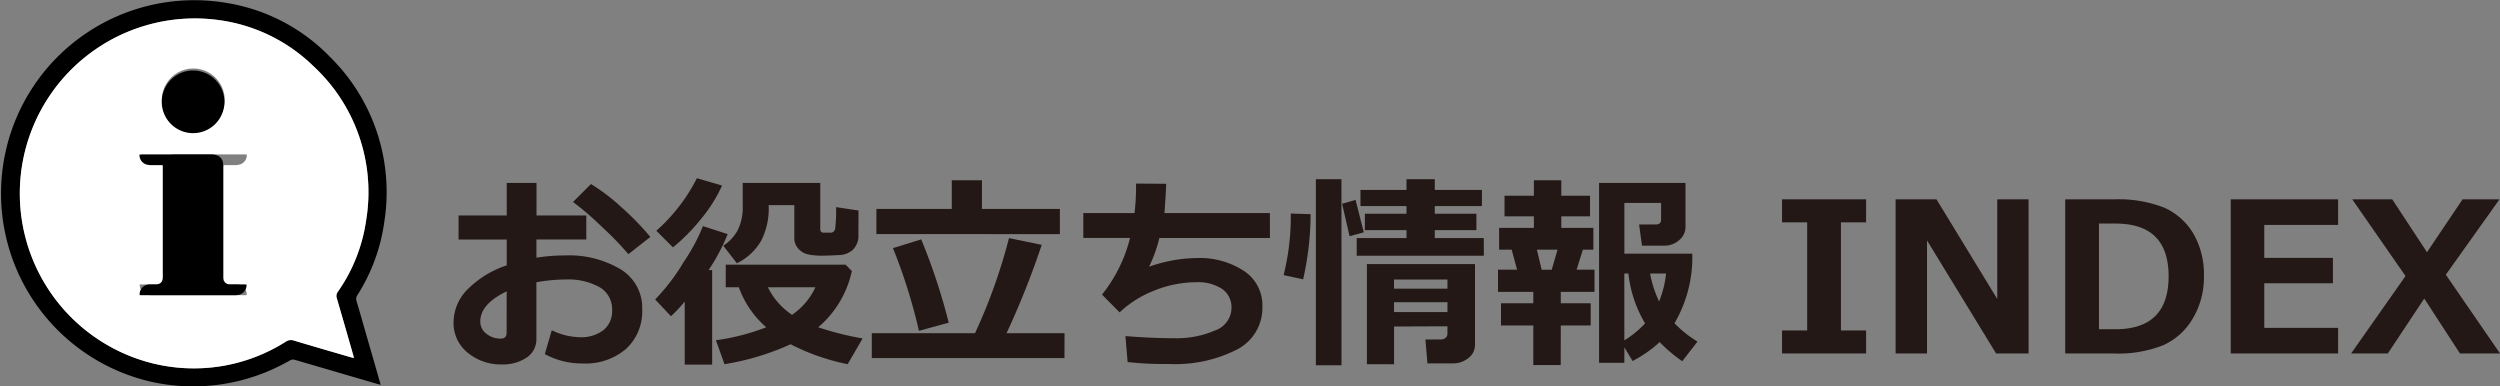 <svg xmlns="http://www.w3.org/2000/svg" width="167.098" height="25.829" viewBox="0 0 167.098 25.829"><rect x="0" y="0" width="167.098" height="25.829" fill="#808080" stroke="none"/><defs><style>.cls-1{fill:#231815;}.cls-2{fill:#fff;}</style></defs><g id="レイヤー_2" data-name="レイヤー 2"><g id="レイヤー_1-2" data-name="レイヤー 1"><path class="cls-1" d="M36.415,23.666l.465-1.593a4.406,4.406,0,0,0,1.88.465,2.418,2.418,0,0,0,1.572-.472,1.617,1.617,0,0,0,.581-1.333,1.693,1.693,0,0,0-.827-1.531,4.31,4.31,0,0,0-2.3-.52,10.939,10.939,0,0,0-1.934.185v3.766A1.456,1.456,0,0,1,35.2,23.9a2.83,2.83,0,0,1-1.651.458,3.459,3.459,0,0,1-2.29-.786,2.52,2.52,0,0,1-.943-2.03,3.136,3.136,0,0,1,.954-2.219,6.666,6.666,0,0,1,2.6-1.589V16.009h-3.22V14.4h3.22V12.229h1.989V14.4h3.329v1.606H35.855v1.217a12.13,12.13,0,0,1,1.907-.15,6.724,6.724,0,0,1,3.729.933,2.994,2.994,0,0,1,1.432,2.663,3.394,3.394,0,0,1-1.076,2.648,4.12,4.12,0,0,1-2.875.975A5.163,5.163,0,0,1,36.415,23.666Zm-2.549-4.191q-1.764.847-1.764,2.01a1.012,1.012,0,0,0,.407.82,1.471,1.471,0,0,0,.953.328c.269,0,.4-.129.4-.389Zm9.6-3.636L42,16.987a20.623,20.623,0,0,0-1.767-1.822A19.182,19.182,0,0,0,38.3,13.5l1.2-1.2a13.123,13.123,0,0,1,2.048,1.562A18.246,18.246,0,0,1,43.47,15.839Z"/><path class="cls-1" d="M47.6,24.37H45.767V20.152a8.669,8.669,0,0,1-.923.984l-1.053-1.121A13.55,13.55,0,0,0,45.705,17.5a12.442,12.442,0,0,0,1.279-2.386l1.654.533a13.148,13.148,0,0,1-1.278,2.406H47.6Zm.663-11.97a9.8,9.8,0,0,1-1.405,2.232,12.543,12.543,0,0,1-1.876,1.9l-1.114-1.107a11.843,11.843,0,0,0,2.713-3.514Zm8.675,5.715a6.811,6.811,0,0,1-2.249,3.76,19.846,19.846,0,0,0,2.967.745l-1,1.722a14.579,14.579,0,0,1-3.815-1.333,17.216,17.216,0,0,1-4.416,1.333l-.574-1.6a14.851,14.851,0,0,0,3.363-.868A6.416,6.416,0,0,1,49.383,19.2h-.875V17.691H56.52Zm.437-2.229A1.344,1.344,0,0,1,57,16.7a1.436,1.436,0,0,1-.964.349c-.435.025-.79.038-1.063.038a4.206,4.206,0,0,1-1.032-.1,1.184,1.184,0,0,1-.6-.39,1.012,1.012,0,0,1-.25-.677V13.713H51.379v.061a4.737,4.737,0,0,1-.506,2.324,3.819,3.819,0,0,1-1.62,1.5l-.909-1.175a2.92,2.92,0,0,0,.947-1.005,3.441,3.441,0,0,0,.352-1.7V12.229h5.182V15.3c0,.169.075.253.225.253H55.5a.307.307,0,0,0,.321-.276,9.463,9.463,0,0,0,.061-1.433l1.5.226Zm-4.436,5.155A4.489,4.489,0,0,0,54.5,19.2H51.325A4.7,4.7,0,0,0,52.938,21.041Z"/><path class="cls-1" d="M71.149,23.932H58.27V22.271h6.9a36.929,36.929,0,0,0,2.27-6.357l2.187.451a55.667,55.667,0,0,1-2.351,5.906h3.876Zm-.308-8.285H58.578V13.965h5.038V12.051h2.016v1.914h5.209Zm-7.43,5.92-1.99.547a36.55,36.55,0,0,0-1.736-5.53L61.572,16A40.074,40.074,0,0,1,63.411,21.567Z"/><path class="cls-1" d="M84.882,15.907H77.493a9.532,9.532,0,0,1-.691,1.921,9.851,9.851,0,0,1,3.2-.581,5.389,5.389,0,0,1,3.135.858,2.736,2.736,0,0,1,1.24,2.382,3.123,3.123,0,0,1-1.685,2.868,9.067,9.067,0,0,1-4.542.974h-.588a21.293,21.293,0,0,1-2.194-.13l-.144-1.736q1.737.142,3.261.143a6.417,6.417,0,0,0,2.72-.516A1.619,1.619,0,0,0,82.312,20.6a1.485,1.485,0,0,0-.629-1.288,2.92,2.92,0,0,0-1.723-.448,7.543,7.543,0,0,0-2.772.543,7.151,7.151,0,0,0-2.355,1.473l-1.175-1.189a9.856,9.856,0,0,0,1.873-3.787H72.407V14.239h3.424a15.048,15.048,0,0,0,.1-1.969l2.017.014q-.021.663-.117,1.955h7.048Z"/><path class="cls-1" d="M87.6,14.314a19.855,19.855,0,0,1-.5,4.355l-1.306-.281a15.866,15.866,0,0,0,.479-4.115Zm2.065,10.1H87.952V11.976h1.709Zm1.49-8.887-.95.26-.5-2.167.9-.26Zm8.025,1.566h-8.5V15.914h3.329v-.533H91.226V14.287h2.782v-.513H90.932v-1.08h3.076v-.718H95.9v.718h3.151v1.08H95.9v.513h2.782v1.094H95.9v.533h3.274Zm-2.433,4.716-3.569.014v2.522H91.363V17.65h7.225v5.373a1.1,1.1,0,0,1-.451.916,1.6,1.6,0,0,1-1,.349H95.41l-.137-1.6h1.059a.436.436,0,0,0,.281-.106.31.31,0,0,0,.13-.242Zm0-2.515v-.609H93.174v.609Zm-3.569,1.565h3.569V20.2H93.174Z"/><path class="cls-1" d="M104.317,24.4h-1.832V21.752h-2.16V20.268h2.16v-.759h-2.359V18.026H101.4l-.362-1.34H100.2V15.23h2.324v-.772h-1.962V13.084h1.962V12.051h1.832v1.033h1.921v1.374h-1.921v.772H106.5v1.456h-.7l-.423,1.34h1.2v1.483h-2.256v.759h2v1.484h-2Zm-1.272-6.371h.67l.39-1.34h-1.381Zm5.524,6.221H106.88V12.229h5.777v2.94a1.126,1.126,0,0,1-.428.885,1.461,1.461,0,0,1-.981.366h-1.5l-.192-1.415h1.108q.362,0,.362-.322V13.562h-2.454v3.391h4.539a8.715,8.715,0,0,1-1.19,4.655,7.933,7.933,0,0,0,1.538,1.224l-1.018,1.312a10.147,10.147,0,0,1-1.511-1.278,8.309,8.309,0,0,1-1.811,1.265l-.547-.916Zm0-5.968V22.75a6.649,6.649,0,0,0,1.387-1.135,8.2,8.2,0,0,1-1.114-3.336Zm2.324,1.866a6.792,6.792,0,0,0,.465-1.866h-1.067A7.305,7.305,0,0,0,110.893,20.145Z"/><path class="cls-1" d="M124.729,23.625H119.11V22.087h1.681V14.861H119.11V13.323h5.619v1.538h-1.682v7.226h1.682Z"/><path class="cls-1" d="M135.591,23.625h-2.174L128.8,16.071v7.554H126.7v-10.3h2.735l4.06,6.658V13.323h2.092Z"/><path class="cls-1" d="M138.038,23.625v-10.3h3.22a8.394,8.394,0,0,1,3.411.56,4.32,4.32,0,0,1,1.931,1.723,5.441,5.441,0,0,1,.708,2.878,5.339,5.339,0,0,1-.735,2.786,4.362,4.362,0,0,1-1.965,1.794,8.138,8.138,0,0,1-3.322.561Zm2.256-8.682v7.062H141.4q3.548,0,3.548-3.541,0-3.522-3.548-3.521Z"/><path class="cls-1" d="M156.277,23.625H149.1v-10.3h7.178v1.709h-4.936v2.2h4.587v1.7h-4.587v2.981h4.936Z"/><path class="cls-1" d="M167.1,23.625h-2.68l-2.385-3.671L159.6,23.625h-2.454l3.637-5.175-3.562-5.127h2.673l2.324,3.534,2.379-3.534h2.468l-3.589,5.038Z"/><path d="M25.2,25.656q-2.736-.8-5.472-1.6a.425.425,0,0,0-.365.042,12.921,12.921,0,0,1-9.3,1.409A12.914,12.914,0,0,1,15.17.2a12.361,12.361,0,0,1,6.883,3.6,12.674,12.674,0,0,1,3.635,11.015,12.189,12.189,0,0,1-1.8,4.911.444.444,0,0,0-.057.4c.227.76.442,1.524.661,2.287q.21.726.421,1.453c.174.6.346,1.207.531,1.854C25.338,25.692,25.269,25.675,25.2,25.656ZM23.6,23.691q-.538-1.875-1.082-3.749a.464.464,0,0,1,.066-.439,11.044,11.044,0,0,0,1.9-4.84A11.469,11.469,0,0,0,20.945,4.416a11.165,11.165,0,0,0-6.2-3.057,11.7,11.7,0,0,0-4.519,22.933A11.469,11.469,0,0,0,19.1,22.839a.609.609,0,0,1,.543-.077c1.252.377,2.508.738,3.763,1.105.069.02.139.036.251.064C23.63,23.827,23.615,23.758,23.6,23.691Z"/><path class="cls-2" d="M23.405,23.867c-1.255-.367-2.511-.728-3.763-1.105a.609.609,0,0,0-.543.077,11.469,11.469,0,0,1-8.876,1.453A11.7,11.7,0,0,1,14.742,1.359a11.165,11.165,0,0,1,6.2,3.057A11.469,11.469,0,0,1,24.48,14.663a11.044,11.044,0,0,1-1.9,4.84.464.464,0,0,0-.066.439q.547,1.872,1.082,3.749c.02.067.035.136.061.24C23.544,23.9,23.474,23.887,23.405,23.867ZM15.726,11.036a1.138,1.138,0,0,0,.339-.053.654.654,0,0,0,.432-.653c-.076,0-.153-.012-.231-.012-1.518,0-3.037,0-4.556,0a1.091,1.091,0,0,0-.44.084.619.619,0,0,0-.361.553c-.006.079,0,.159,0,.238v7.225c0,.044,0,.087,0,.13a.428.428,0,0,1-.465.459c-.3.006-.607,0-.911,0-.064,0-.128.006-.191.009a.663.663,0,0,0,.493.678,1.162,1.162,0,0,0,.3.036q3.081,0,6.161,0c.065,0,.129,0,.191-.008a.66.66,0,0,0-.627-.712c-.144-.01-.289,0-.434,0-.335-.006-.486-.158-.486-.5q0-3.634,0-7.268c0-.057.006-.115.011-.208C15.222,11.038,15.474,11.043,15.726,11.036Zm-.711-4.23a2.1,2.1,0,1,0-4.19.034,2.1,2.1,0,0,0,4.19-.034Z"/><path d="M10.873,11.038c-.274,0-.526,0-.778,0a1.138,1.138,0,0,1-.339-.053.654.654,0,0,1-.432-.653c.076,0,.153-.012.231-.012,1.518,0,3.037,0,4.556,0a1.1,1.1,0,0,1,.44.084.619.619,0,0,1,.361.553c.006.079,0,.159,0,.238v7.225c0,.044,0,.087,0,.13a.427.427,0,0,0,.464.459c.3.006.608,0,.912,0,.064,0,.128.006.191.009a.663.663,0,0,1-.493.678,1.162,1.162,0,0,1-.3.036q-3.081,0-6.162,0c-.064,0-.128,0-.19-.008a.659.659,0,0,1,.627-.712c.144-.01.289,0,.434,0,.335-.006.486-.158.486-.5q0-3.634,0-7.268C10.884,11.189,10.878,11.131,10.873,11.038Z"/><path d="M12.9,8.9A2.094,2.094,0,1,1,15,6.84,2.092,2.092,0,0,1,12.9,8.9Z"/></g></g></svg>